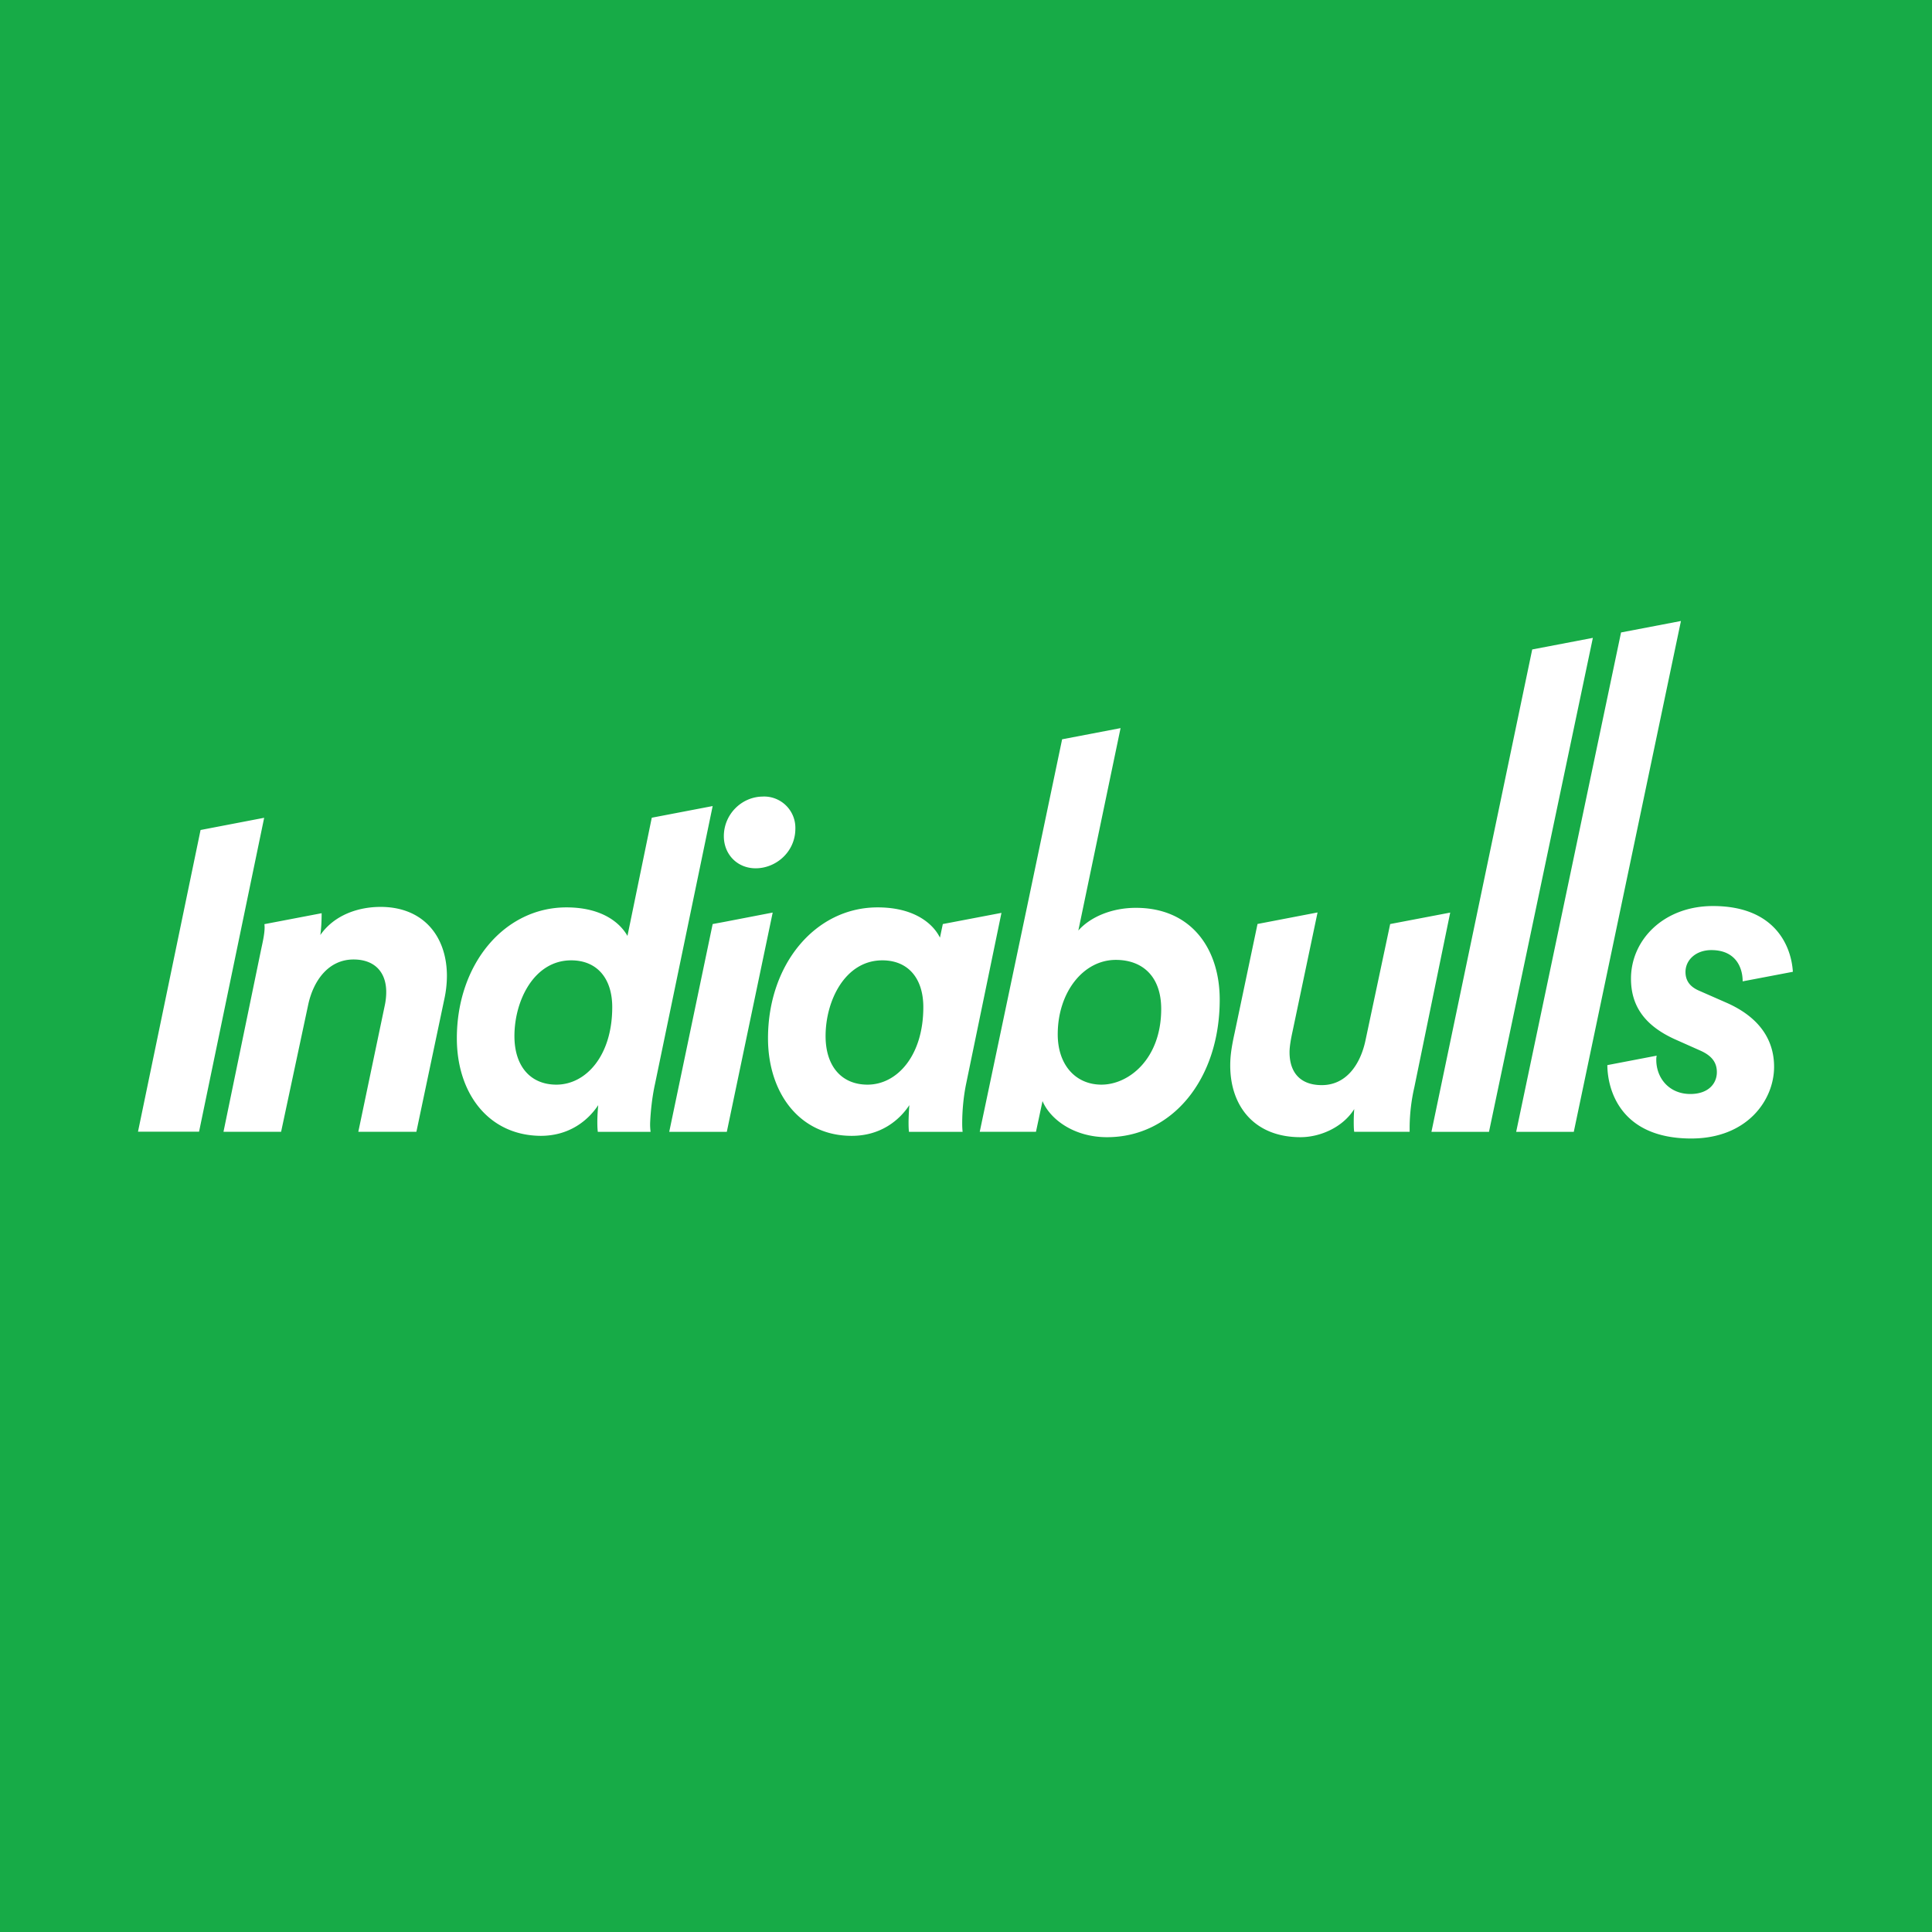 <svg width="56" height="56" xmlns="http://www.w3.org/2000/svg"><path fill="#17AB47" d="M0 0h56v56H0z"/><path d="M50.044 29.065l-.797-.35c-.242-.105-.392-.27-.392-.542 0-.35.304-.634.749-.634.706 0 .908.504.908.906l1.455-.277c-.043-.729-.505-1.906-2.315-1.906-1.429 0-2.377.98-2.377 2.104 0 .775.379 1.369 1.327 1.782l.696.31c.369.167.466.386.466.62 0 .322-.238.632-.77.632-.606 0-.986-.453-.986-.994 0-.027 0-.064.012-.117l-1.43.274c.004.7.368 2.127 2.432 2.127 1.617 0 2.401-1.109 2.401-2.078 0-.774-.417-1.433-1.379-1.857zM46.987 18.332l-3.04 14.475h1.67L48.723 18l-1.736.332zM44.412 18.825l-2.921 13.982h1.668l3.011-14.318-1.758.336zM42.035 26.452l-1.04 5.064a5.36 5.36 0 00-.136 1.15v.14h-1.606c-.014-.075-.014-.218-.014-.27 0-.103 0-.194.014-.389-.331.53-.987.815-1.558.815-1.327 0-2.036-.89-2.036-2.078 0-.232.024-.477.127-.942l.664-3.16 1.74-.334-.723 3.44c-.063.286-.089.478-.089.61 0 .567.29.955.936.955.697 0 1.116-.583 1.267-1.305l.714-3.364 1.74-.332zM32.925 26.314c-.708 0-1.327.27-1.669.658l1.224-5.867-1.694.324-1.017 4.857-1.371 6.52h1.63l.19-.891c.215.518.898 1.047 1.871 1.047 1.875 0 3.265-1.665 3.265-3.988 0-1.473-.822-2.66-2.43-2.66zm-1 5.125c-.733 0-1.266-.555-1.266-1.46 0-1.21.736-2.156 1.684-2.156.773 0 1.315.479 1.315 1.423 0 1.444-.935 2.193-1.732 2.193zM29.028 26.46l-1.7.324-.083.394c-.05-.101-.129-.222-.248-.34-.275-.272-.758-.537-1.56-.537-1.797 0-3.176 1.64-3.176 3.795 0 1.563.899 2.827 2.427 2.827.836 0 1.38-.45 1.67-.89a7.796 7.796 0 00-.023.477c0 .09 0 .195.012.297h1.555c-.012-.117-.012-.194-.012-.245 0-.362.037-.775.114-1.148l1.024-4.955zm-3.883 4.979c-.746 0-1.215-.528-1.215-1.408 0-1.033.57-2.195 1.645-2.195.747 0 1.188.52 1.188 1.357 0 1.405-.759 2.246-1.618 2.246zM20.997 26.721l-.34.063-1.259 6.023h1.669l1.33-6.356-1.4.27zm1.121-3.632c-.621 0-1.137.515-1.137 1.148 0 .528.39.931.922.931.594 0 1.151-.48 1.151-1.15a.907.907 0 00-.936-.93zM20.657 23.364l-1.765.338-.705 3.426c-.204-.363-.718-.827-1.77-.827-1.796 0-3.175 1.64-3.175 3.795 0 1.574.9 2.814 2.43 2.827.835 0 1.377-.45 1.668-.89a5.881 5.881 0 00-.026.45c0 .104 0 .208.014.324h1.53a1.554 1.554 0 01-.013-.272c.013-.297.053-.721.142-1.122l1.67-8.049zm-4.53 8.075c-.747 0-1.216-.528-1.216-1.408 0-1.033.572-2.195 1.645-2.195.747 0 1.19.52 1.19 1.357 0 1.405-.76 2.246-1.62 2.246zM11.032 26.287c-.645 0-1.341.232-1.747.815.035-.247.038-.518.038-.632l-1.659.317c.028.2-.05.52-.099.752l-1.087 5.266h1.67l.784-3.677c.151-.71.593-1.317 1.315-1.317.62 0 .948.375.948.942 0 .116-.012.246-.039.375l-.77 3.677h1.683l.81-3.845a3.2 3.2 0 00.075-.67c0-1.15-.683-2.003-1.922-2.003M5.813 24.06L4 32.802h1.77l1.887-9.098-1.844.354z" fill="#fff"/></svg>